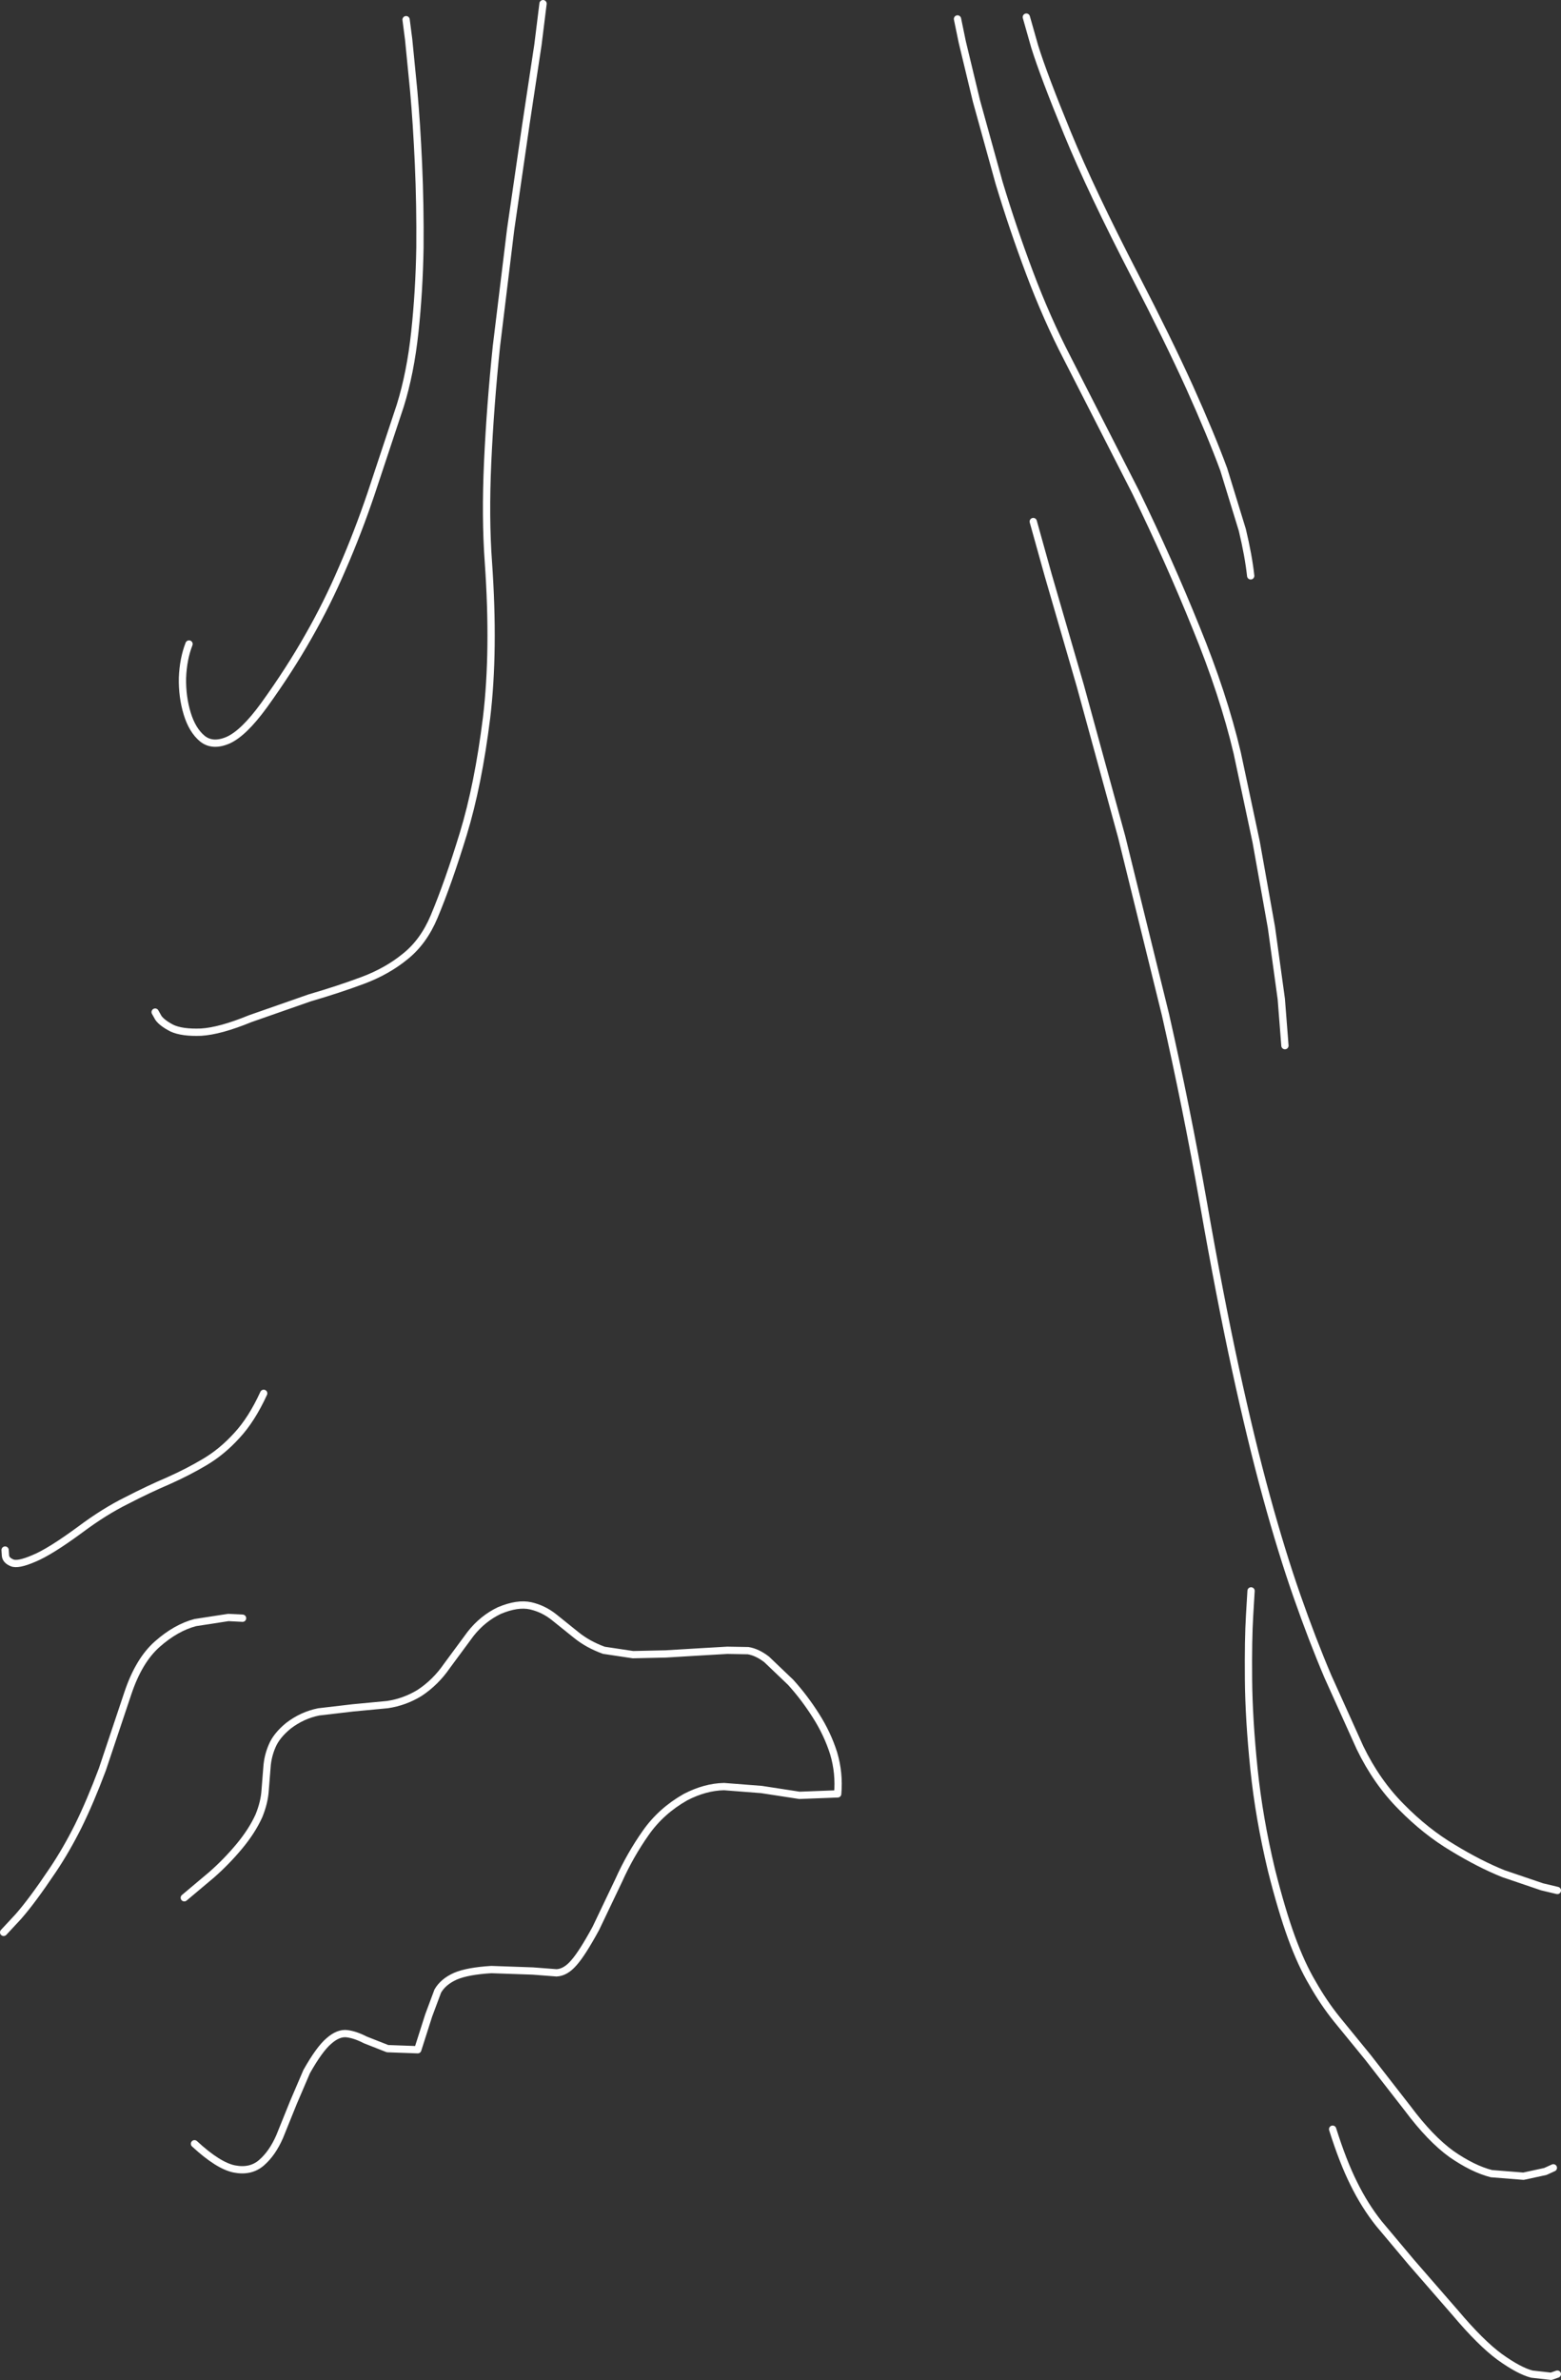 <?xml version="1.0" encoding="UTF-8" standalone="no"?>
<svg xmlns:xlink="http://www.w3.org/1999/xlink" height="326.55px" width="214.3px" xmlns="http://www.w3.org/2000/svg">
  <rect width="100%" height="100%" fill="#333333" stroke="none"/>
  <g transform="matrix(1.0, 0.0, 0.0, 1.0, 135.25, 232.6)">
    <path d="M-108.55 61.5 Q-105.3 64.5 -103.1 64.95 -100.85 65.4 -99.35 64.1 -97.85 62.8 -96.85 60.5 L-94.95 55.8 -93.15 51.6 Q-91.4 48.5 -90.1 47.4 -88.8 46.25 -87.6 46.4 -86.45 46.55 -85.1 47.25 L-82.05 48.45 -77.9 48.6 -76.4 43.9 -75.15 40.55 Q-74.4 39.25 -72.7 38.5 -71.05 37.8 -67.8 37.6 L-62.1 37.8 -58.85 38.05 Q-57.6 38.0 -56.45 36.65 -55.3 35.35 -53.45 31.95 L-50.3 25.35 Q-48.75 21.9 -46.6 18.85 -44.5 15.85 -41.15 13.95 -38.45 12.55 -35.85 12.5 L-30.7 12.9 -25.5 13.7 -20.25 13.5 Q-20.0 10.65 -20.8 7.95 -21.65 5.25 -23.25 2.75 -24.8 0.3 -26.7 -1.8 L-30.0 -4.95 Q-31.3 -5.95 -32.55 -6.15 L-35.4 -6.2 -39.7 -5.95 -43.85 -5.7 -48.35 -5.6 -52.35 -6.2 Q-54.55 -7.0 -56.15 -8.3 L-59.2 -10.75 Q-60.65 -11.9 -62.4 -12.3 -64.2 -12.7 -66.7 -11.65 -69.0 -10.55 -70.65 -8.45 L-73.9 -4.05 Q-75.45 -1.8 -77.65 -0.35 -79.7 0.9 -82.05 1.25 L-86.8 1.7 -91.5 2.25 Q-93.75 2.7 -95.65 4.15 -97.3 5.5 -97.9 6.95 -98.5 8.35 -98.6 9.85 L-98.85 13.0 Q-98.95 14.65 -99.7 16.5 -100.65 18.6 -102.4 20.7 -104.15 22.8 -106.2 24.6 L-109.95 27.75" fill="none" stroke="#ffffff" stroke-linecap="round" stroke-linejoin="round" stroke-width="1.0"/>
    <path d="M78.55 26.75 L76.45 26.25 71.15 24.45 Q67.9 23.15 64.2 20.9 60.5 18.7 57.15 15.3 53.75 11.9 51.45 7.15 L47.05 -2.6 Q44.9 -7.65 42.8 -13.65 40.7 -19.65 38.6 -27.3 36.5 -34.95 34.35 -44.85 32.2 -54.75 29.95 -67.6 27.65 -80.6 24.75 -93.4 L18.75 -117.75 13.05 -138.55 8.65 -153.7 6.6 -161.05" fill="none" stroke="#ffffff" stroke-linecap="round" stroke-linejoin="round" stroke-width="1.0"/>
    <path d="M-3.8 -230.0 L-3.15 -226.85 -1.2 -218.75 1.9 -207.55 Q3.75 -201.4 6.1 -195.15 8.45 -188.9 11.25 -183.5 L20.65 -165.1 Q25.25 -155.65 28.95 -146.5 32.7 -137.35 34.6 -129.3 L37.2 -117.1 39.3 -105.35 40.65 -95.55 41.15 -89.15" fill="none" stroke="#ffffff" stroke-linecap="round" stroke-linejoin="round" stroke-width="1.0"/>
    <path d="M5.65 -230.25 L6.8 -226.2 Q8.05 -222.2 11.3 -214.3 14.55 -206.4 20.6 -194.7 25.1 -186.0 28.05 -179.5 31.0 -172.95 32.75 -168.2 L35.3 -159.9 Q36.15 -156.35 36.45 -153.6" fill="none" stroke="#ffffff" stroke-linecap="round" stroke-linejoin="round" stroke-width="1.0"/>
    <path d="M78.0 64.8 L76.9 65.3 73.9 65.95 69.5 65.6 Q66.95 64.95 64.0 62.9 61.1 60.8 58.0 56.65 L52.55 49.65 48.3 44.45 Q46.45 42.15 44.95 39.5 43.4 36.9 42.05 33.2 40.7 29.5 39.3 23.95 37.6 16.85 36.9 10.1 36.2 3.3 36.15 -2.2 36.1 -7.7 36.3 -11.0 L36.5 -14.35" fill="none" stroke="#ffffff" stroke-linecap="round" stroke-linejoin="round" stroke-width="1.0"/>
    <path d="M78.55 93.1 L77.7 93.4 75.05 93.1 Q73.3 92.65 70.65 90.75 68.05 88.85 64.55 84.7 L58.5 77.75 54.05 72.45 Q52.1 70.0 50.6 66.95 49.1 63.95 47.7 59.5" fill="none" stroke="#ffffff" stroke-linecap="round" stroke-linejoin="round" stroke-width="1.0"/>
    <path d="M-113.95 -93.75 L-113.5 -92.95 Q-113.0 -92.25 -111.65 -91.55 -110.25 -90.9 -107.65 -91.0 -105.05 -91.15 -100.9 -92.85 L-92.75 -95.7 Q-88.8 -96.85 -85.45 -98.1 -82.1 -99.35 -79.6 -101.4 -77.1 -103.4 -75.65 -106.85 -73.7 -111.5 -71.65 -118.2 -69.6 -124.9 -68.45 -134.15 -67.35 -143.35 -68.2 -155.45 -68.65 -161.6 -68.3 -169.25 -67.95 -176.9 -67.1 -185.1 L-65.15 -201.1 -63.05 -215.55 -61.4 -226.45 -60.7 -232.1" fill="none" stroke="#ffffff" stroke-linecap="round" stroke-linejoin="round" stroke-width="1.0"/>
    <path d="M-79.5 -229.9 L-79.15 -227.2 -78.45 -220.1 Q-78.05 -215.65 -77.8 -210.1 -77.55 -204.5 -77.6 -198.6 -77.7 -192.65 -78.3 -187.05 -78.9 -181.45 -80.3 -176.95 L-84.3 -164.9 Q-86.15 -159.45 -88.25 -154.65 -90.3 -149.85 -92.9 -145.3 -95.5 -140.7 -99.0 -135.85 -101.8 -132.0 -103.95 -131.05 -106.05 -130.15 -107.45 -131.25 -108.85 -132.4 -109.55 -134.7 -110.25 -137.0 -110.2 -139.6 -110.1 -142.2 -109.3 -144.25" fill="none" stroke="#ffffff" stroke-linecap="round" stroke-linejoin="round" stroke-width="1.0"/>
    <path d="M-101.95 -10.6 L-103.9 -10.7 -108.45 -10.0 Q-111.1 -9.3 -113.65 -7.05 -116.2 -4.8 -117.7 -0.3 L-121.2 10.15 Q-122.85 14.55 -124.5 17.9 -126.15 21.2 -128.0 23.95 -130.85 28.2 -132.75 30.35 L-134.75 32.5" fill="none" stroke="#ffffff" stroke-linecap="round" stroke-linejoin="round" stroke-width="1.0"/>
    <path d="M-134.55 -19.95 L-134.5 -19.2 Q-134.45 -18.55 -133.6 -18.2 -132.8 -17.85 -130.6 -18.8 -128.4 -19.7 -124.25 -22.75 -120.9 -25.25 -117.85 -26.75 -114.85 -28.3 -112.15 -29.45 -109.45 -30.65 -107.1 -32.05 -104.75 -33.45 -102.75 -35.65 -100.7 -37.85 -99.05 -41.45" fill="none" stroke="#ffffff" stroke-linecap="round" stroke-linejoin="round" stroke-width="1.0"/>
  </g>
</svg>
